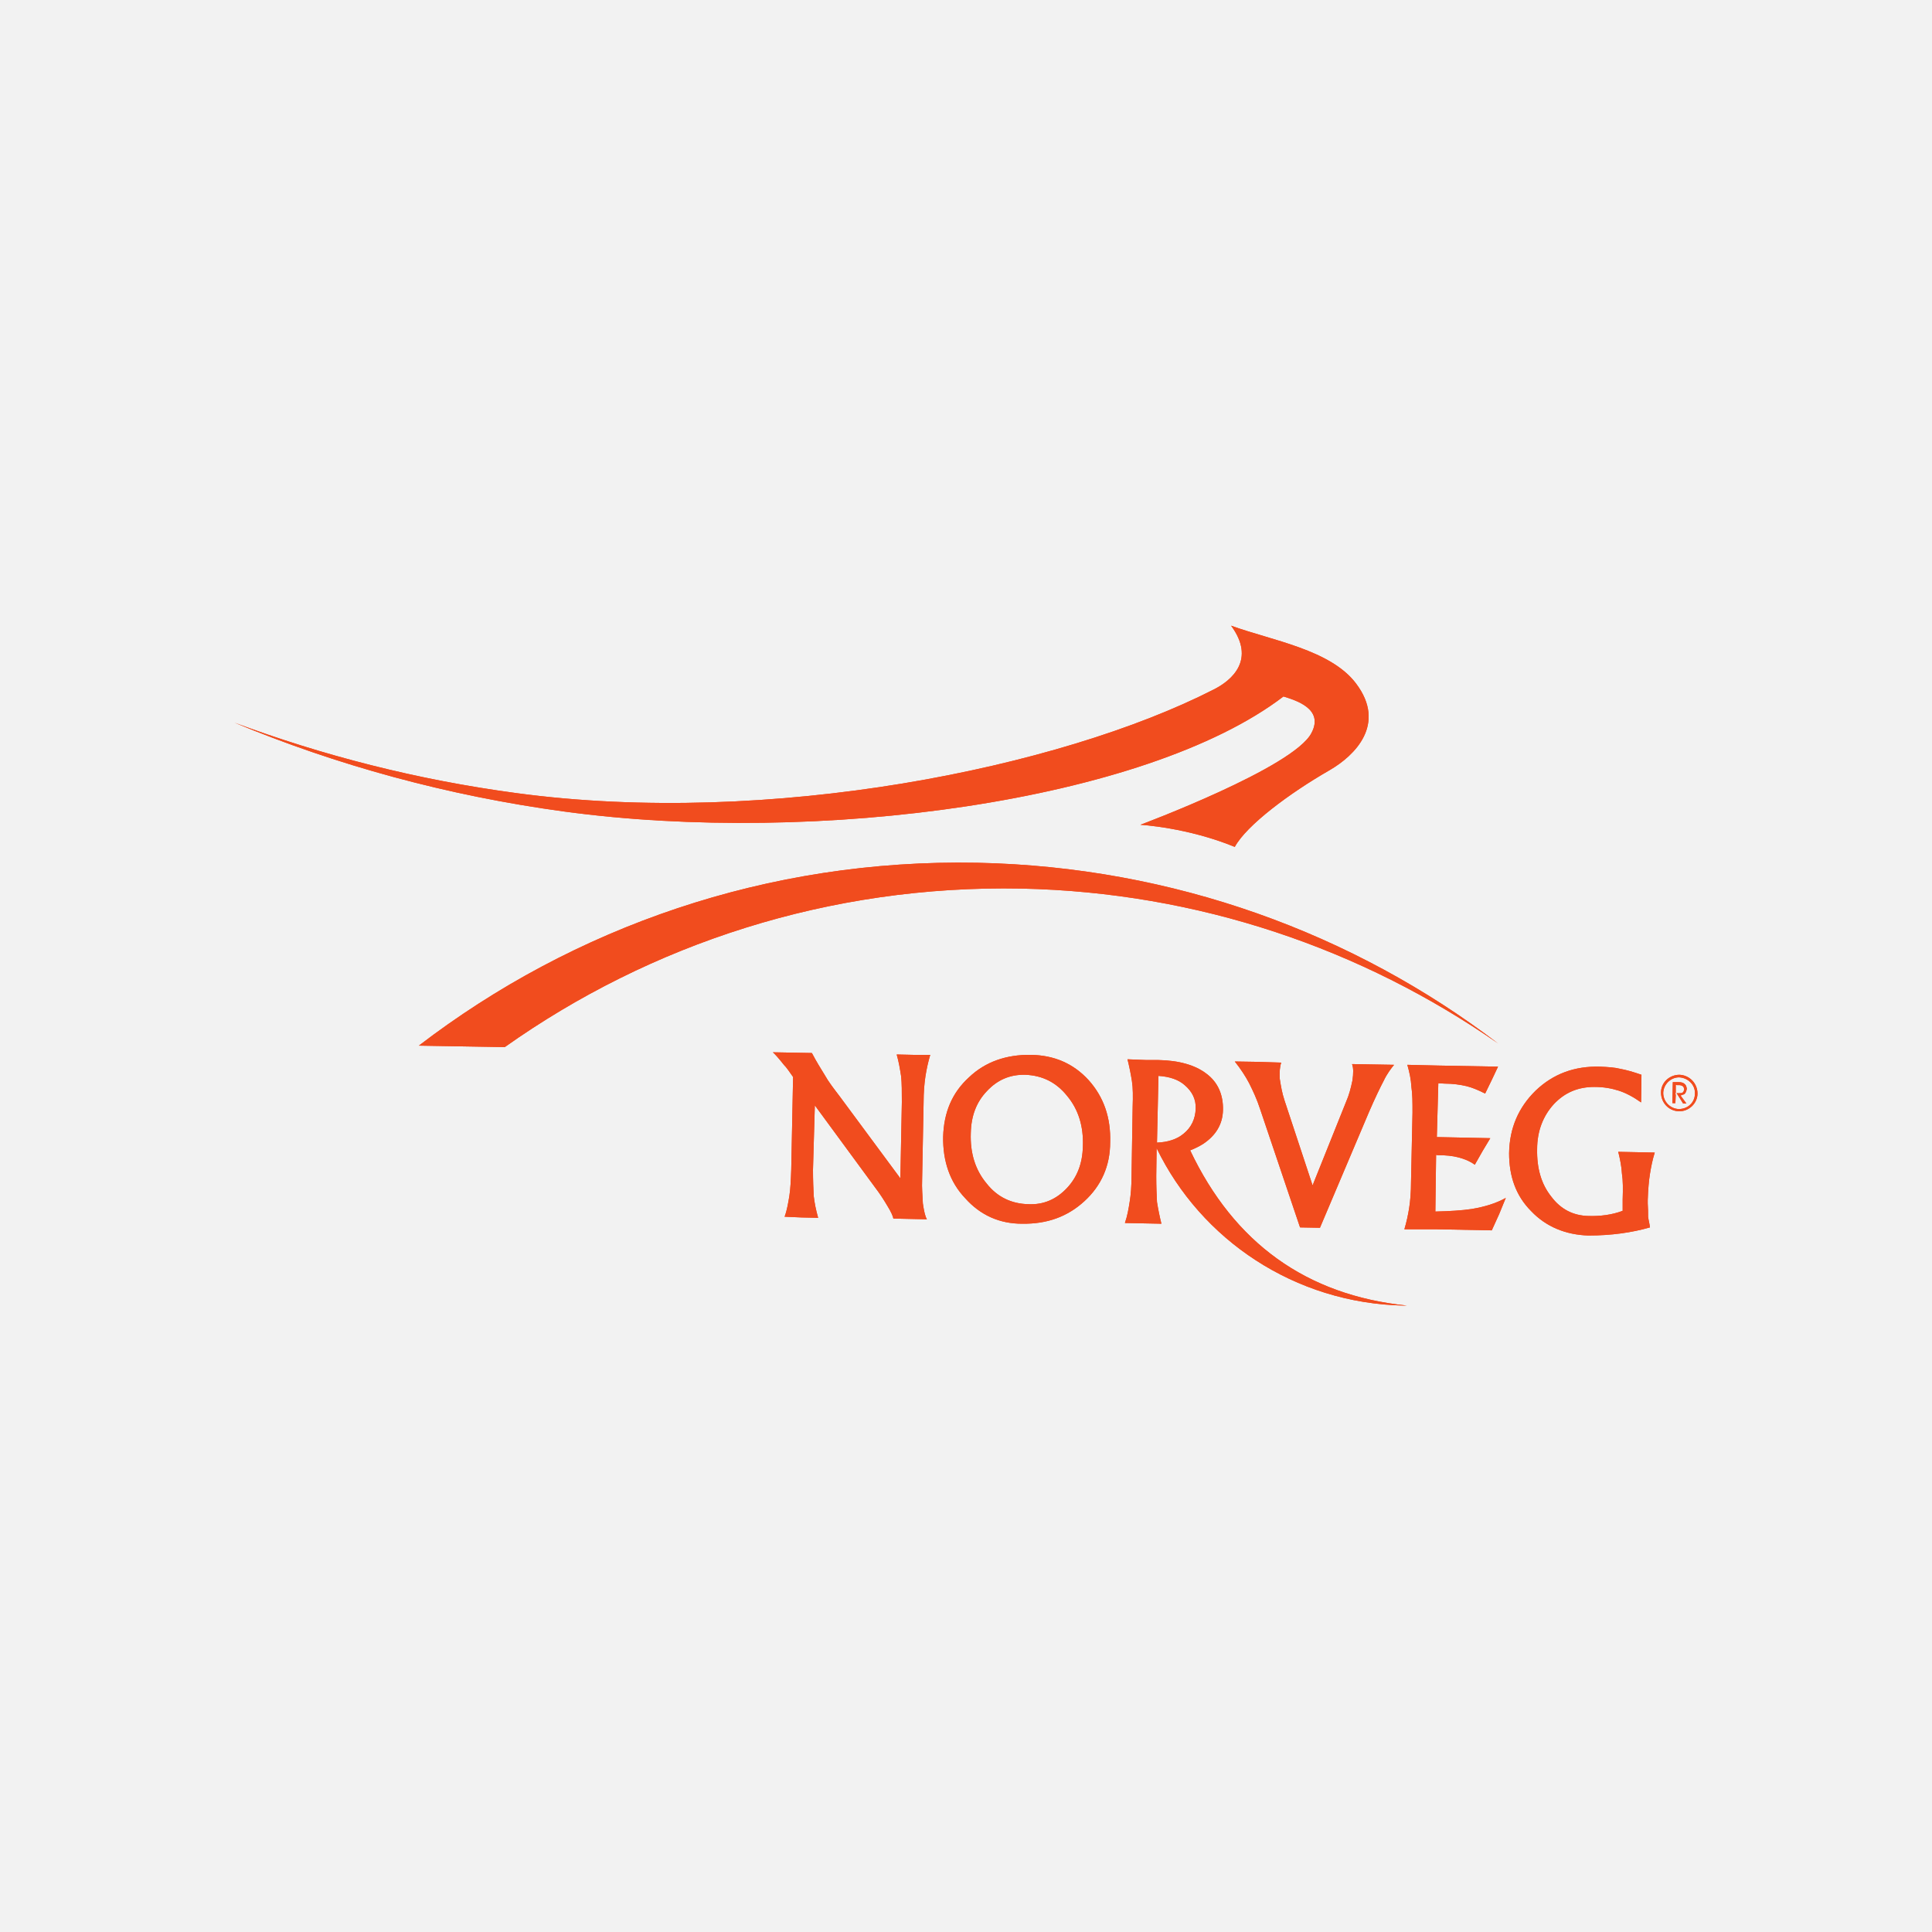 <?xml version="1.0" encoding="utf-8"?>
<!-- Generator: Adobe Illustrator 22.1.0, SVG Export Plug-In . SVG Version: 6.00 Build 0)  -->
<svg version="1.1" id="Layer_1" xmlns="http://www.w3.org/2000/svg" xmlns:xlink="http://www.w3.org/1999/xlink" x="0px" y="0px"
	 viewBox="0 0 524 524" style="enable-background:new 0 0 524 524;" xml:space="preserve">
<style type="text/css">
	.st0{fill:#F2F2F2;}
	.st1{fill:#F14C1E;}
</style>
<rect class="st0" width="524" height="524"/>
<g>
	<path class="st1" d="M136.9,284c39.5-28,88-44,140.1-43c48.1,1,92.5,16.4,129.3,42c-39.1-29.8-88-47.9-141.2-49
		c-57-1.1-109.6,17.5-151.5,49.6L136.9,284z"/>
	<path class="st1" d="M136.9,284c39.5-28,88-44,140.1-43c48.1,1,92.5,16.4,129.3,42c-39.1-29.8-88-47.9-141.2-49
		c-57-1.1-109.6,17.5-151.5,49.6L136.9,284z"/>
	<path class="st1" d="M367.8,185.4c-6.9-9.2-22.9-11.7-33.9-15.7c6.7,9.1,0.4,14.8-4.9,17.4c-41.4,21.1-120.1,37.3-189,28
		c-26.9-3.6-52.5-10.2-76.4-19.1c27.6,11.5,57.7,19.8,89.4,24.1c68.4,9.3,157.8-2.7,195.1-31.2c3.2,1,11.1,3.3,7.6,9.9
		c-4.8,9.4-46.4,24.9-46.4,24.9s12.7,0.7,25.6,6c3.2-5.9,14.9-14.6,25.7-20.8C367.5,204.9,376.1,196.4,367.8,185.4"/>
	<path class="st1" d="M367.8,185.4c-6.9-9.2-22.9-11.7-33.9-15.7c6.7,9.1,0.4,14.8-4.9,17.4c-41.4,21.1-120.1,37.3-189,28
		c-26.9-3.6-52.5-10.2-76.4-19.1c27.6,11.5,57.7,19.8,89.4,24.1c68.4,9.3,157.8-2.7,195.1-31.2c3.2,1,11.1,3.3,7.6,9.9
		c-4.8,9.4-46.4,24.9-46.4,24.9s12.7,0.7,25.6,6c3.2-5.9,14.9-14.6,25.7-20.8C367.5,204.9,376.1,196.4,367.8,185.4z"/>
	<path class="st1" d="M220.5,317.3c0,2.8,0.1,5.2,0.2,7.1c0.2,1.8,0.6,3.8,1.2,5.9l-4.5-0.1l-4.6-0.2c0.7-1.9,1-3.9,1.3-5.7
		c0.3-1.9,0.4-4.3,0.5-7.1l0.5-25.1c-1-1.4-1.7-2.5-2.5-3.3c-1.5-1.9-2.6-3.1-3-3.4l5.3,0.1l5.3,0.1c1.2,2.3,2.4,4.2,3.5,6
		c1,1.8,2.4,3.6,4,5.7l16.5,22.3l0.4-20.7c0-2.8,0-5.1-0.2-7c-0.3-1.9-0.6-3.8-1.2-5.9l4.5,0.1l4.6,0c-0.6,2-1,3.9-1.3,5.8
		c-0.3,2-0.5,4.3-0.5,7.1l-0.4,21c-0.1,2.1,0.1,4.2,0.2,6.4c0.3,2,0.6,3.5,1.1,4.3l-4.6-0.1l-4.5-0.1c-0.1-0.6-0.6-1.8-1.6-3.4
		c-1-1.7-2.1-3.4-3.4-5.1l-16.3-22.2L220.5,317.3z"/>
	<path class="st1" d="M220.5,317.3c0,2.8,0.1,5.2,0.2,7.1c0.2,1.8,0.6,3.8,1.2,5.9l-4.5-0.1l-4.6-0.2c0.7-1.9,1-3.9,1.3-5.7
		c0.3-1.9,0.4-4.3,0.5-7.1l0.5-25.1c-1-1.4-1.7-2.5-2.5-3.3c-1.5-1.9-2.6-3.1-3-3.4l5.3,0.1l5.3,0.1c1.2,2.3,2.4,4.2,3.5,6
		c1,1.8,2.4,3.6,4,5.7l16.5,22.3l0.4-20.7c0-2.8,0-5.1-0.2-7c-0.3-1.9-0.6-3.8-1.2-5.9l4.5,0.1l4.6,0c-0.6,2-1,3.9-1.3,5.8
		c-0.3,2-0.5,4.3-0.5,7.1l-0.4,21c-0.1,2.1,0.1,4.2,0.2,6.4c0.3,2,0.6,3.5,1.1,4.3l-4.6-0.1l-4.5-0.1c-0.1-0.6-0.6-1.8-1.6-3.4
		c-1-1.7-2.1-3.4-3.4-5.1l-16.3-22.2L220.5,317.3z"/>
	<path class="st1" d="M289.4,322.2c2.8-3,4.2-6.7,4.3-11.3c0.2-5.4-1.2-10-4.3-13.7c-2.9-3.6-6.6-5.5-11.3-5.7
		c-4.2-0.1-7.6,1.4-10.4,4.4c-2.9,3-4.3,6.8-4.4,11.4c-0.2,5.4,1.2,10,4.3,13.7c2.9,3.7,6.8,5.5,11.3,5.6
		C283,326.8,286.5,325.3,289.4,322.2 M261.8,325c-4.2-4.4-6.1-10.1-6-16.7c0.2-6.6,2.4-11.9,7-16.1c4.4-4.2,10.1-6.2,16.8-6.1
		c6.4,0.1,11.6,2.4,15.7,6.9c4.1,4.6,6,10.2,5.8,16.8c0,6.4-2.4,11.8-7,16c-4.6,4.2-10.1,6.2-16.9,6.1
		C271.1,331.9,265.9,329.6,261.8,325"/>
	<path class="st1" d="M289.4,322.2c2.8-3,4.2-6.7,4.3-11.3c0.2-5.4-1.2-10-4.3-13.7c-2.9-3.6-6.6-5.5-11.3-5.7
		c-4.2-0.1-7.6,1.4-10.4,4.4c-2.9,3-4.3,6.8-4.4,11.4c-0.2,5.4,1.2,10,4.3,13.7c2.9,3.7,6.8,5.5,11.3,5.6
		C283,326.8,286.5,325.3,289.4,322.2z M261.8,325c-4.2-4.4-6.1-10.1-6-16.7c0.2-6.6,2.4-11.9,7-16.1c4.4-4.2,10.1-6.2,16.8-6.1
		c6.4,0.1,11.6,2.4,15.7,6.9c4.1,4.6,6,10.2,5.8,16.8c0,6.4-2.4,11.8-7,16c-4.6,4.2-10.1,6.2-16.9,6.1
		C271.1,331.9,265.9,329.6,261.8,325"/>
	<path class="st1" d="M341.8,300.9c-0.9-2.8-2-5.1-3-7.1c-1-1.9-2.3-3.9-3.9-5.9l6.3,0.1l6.3,0.2c-0.4,1.1-0.5,2.6-0.4,4.4
		c0.3,1.9,0.6,3.8,1.3,5.9l7.6,23l9.1-22.7c0.8-1.8,1.3-3.8,1.7-5.7c0.3-2,0.3-3.5-0.1-4.5l5.7,0.1l5.7,0.1c-0.8,1-1.9,2.4-2.8,4.3
		c-1,1.9-2.4,4.8-4,8.5L358,333l-5.4-0.1L341.8,300.9z"/>
	<path class="st1" d="M341.8,300.9c-0.9-2.8-2-5.1-3-7.1c-1-1.9-2.3-3.9-3.9-5.9l6.3,0.1l6.3,0.2c-0.4,1.1-0.5,2.6-0.4,4.4
		c0.3,1.9,0.6,3.8,1.3,5.9l7.6,23l9.1-22.7c0.8-1.8,1.3-3.8,1.7-5.7c0.3-2,0.3-3.5-0.1-4.5l5.7,0.1l5.7,0.1c-0.8,1-1.9,2.4-2.8,4.3
		c-1,1.9-2.4,4.8-4,8.5L358,333l-5.4-0.1L341.8,300.9z"/>
	<path class="st1" d="M380.9,333.4c0.6-2,1-3.9,1.3-5.8c0.3-1.9,0.5-4.3,0.5-7.1l0.4-18.7c0-2.8,0-5.1-0.3-7c-0.1-2-0.5-3.9-1.1-6
		l8.4,0.2l16.2,0.3l-1.7,3.6l-1.8,3.7c-1.8-0.9-3.4-1.6-5-2c-1.7-0.4-3.7-0.7-6-0.7l-1.7-0.1l-0.4,14.6l14.5,0.3l-2.1,3.5l-2.1,3.7
		c-1.4-1-2.9-1.6-4.5-2c-1.5-0.4-3.4-0.6-5.7-0.6l-0.3-0.1l-0.2,15.4c4-0.1,7.3-0.3,9.9-0.7c3.5-0.6,6.5-1.5,9.2-3l-1.8,4.4l-2,4.4
		l-15.4-0.3L380.9,333.4z"/>
	<path class="st1" d="M380.9,333.4c0.6-2,1-3.9,1.3-5.8c0.3-1.9,0.5-4.3,0.5-7.1l0.4-18.7c0-2.8,0-5.1-0.3-7c-0.1-2-0.5-3.9-1.1-6
		l8.4,0.2l16.2,0.3l-1.7,3.6l-1.8,3.7c-1.8-0.9-3.4-1.6-5-2c-1.7-0.4-3.7-0.7-6-0.7l-1.7-0.1l-0.4,14.6l14.5,0.3l-2.1,3.5l-2.1,3.7
		c-1.4-1-2.9-1.6-4.5-2c-1.5-0.4-3.4-0.6-5.7-0.6l-0.3-0.1l-0.2,15.4c4-0.1,7.3-0.3,9.9-0.7c3.5-0.6,6.5-1.5,9.2-3l-1.8,4.4l-2,4.4
		l-15.4-0.3L380.9,333.4z"/>
	<path class="st1" d="M430.8,335.1c-6.2-0.2-11.5-2.4-15.5-6.6c-4.2-4.2-6-9.5-6-15.7c0.1-6.9,2.6-12.5,7.2-17
		c4.7-4.5,10.5-6.7,17.5-6.5c2.1,0.1,3.9,0.2,5.5,0.6c1.6,0.3,3.4,0.8,5.7,1.6l-0.1,7.5c-2.1-1.5-4.2-2.6-6.1-3.2
		c-1.9-0.6-4-1-6.6-1c-4.4,0-8,1.5-11,4.7c-2.9,3.2-4.5,7.3-4.5,12.2c-0.1,5.1,1.1,9.4,3.8,12.8c2.6,3.5,6,5.2,10.1,5.3
		c3.2,0.1,6.4-0.3,9.3-1.4l0-3.1c0.1-2.8,0.1-5.1-0.2-7c-0.1-1.9-0.5-3.9-1-5.9l4.9,0.1l5,0.1c-0.6,1.9-1,3.9-1.3,5.8
		c-0.3,1.8-0.5,4.2-0.6,7.1l0,0.9c0.1,1.4,0.1,2.5,0.1,3.6c0.1,0.9,0.4,1.9,0.5,2.9C442.6,334.3,437.1,335.1,430.8,335.1"/>
	<path class="st1" d="M430.8,335.1c-6.2-0.2-11.5-2.4-15.5-6.6c-4.2-4.2-6-9.5-6-15.7c0.1-6.9,2.6-12.5,7.2-17
		c4.7-4.5,10.5-6.7,17.5-6.5c2.1,0.1,3.9,0.2,5.5,0.6c1.6,0.3,3.4,0.8,5.7,1.6l-0.1,7.5c-2.1-1.5-4.2-2.6-6.1-3.2
		c-1.9-0.6-4-1-6.6-1c-4.4,0-8,1.5-11,4.7c-2.9,3.2-4.5,7.3-4.5,12.2c-0.1,5.1,1.1,9.4,3.8,12.8c2.6,3.5,6,5.2,10.1,5.3
		c3.2,0.1,6.4-0.3,9.3-1.4l0-3.1c0.1-2.8,0.1-5.1-0.2-7c-0.1-1.9-0.5-3.9-1-5.9l4.9,0.1l5,0.1c-0.6,1.9-1,3.9-1.3,5.8
		c-0.3,1.8-0.5,4.2-0.6,7.1l0,0.9c0.1,1.4,0.1,2.5,0.1,3.6c0.1,0.9,0.4,1.9,0.5,2.9C442.6,334.3,437.1,335.1,430.8,335.1z"/>
	<path class="st1" d="M314.2,291.8c3,0.2,5.4,1,7.1,2.5c2,1.7,3.1,3.8,3,6.4c-0.1,2.8-1.2,5.1-3.3,6.8c-1.8,1.5-4.3,2.3-7.2,2.4
		L314.2,291.8z M322.8,312L322.8,312c1.3-0.5,2.5-1.1,3.6-1.8c3.4-2.3,5.2-5.3,5.3-9.1c0.1-4.2-1.4-7.6-4.5-9.9
		c-3-2.3-7.4-3.6-13.1-3.7h-3.3l-5-0.2c0.5,2,0.9,4,1.2,5.9c0.3,1.9,0.3,4.2,0.2,7l-0.3,18.6c0,2.9-0.2,5.3-0.5,7.1
		c-0.3,1.9-0.6,3.8-1.3,5.8l5,0.1l4.9,0.1c-0.5-2-0.9-4-1.2-5.9c-0.1-1.9-0.2-4.3-0.2-7l0.1-7.6c12,24.8,37.4,42.1,67.1,42.7
		c0.3,0,0.5,0,0.8,0C354.3,351.3,334.7,337.1,322.8,312"/>
	<path class="st1" d="M314.2,291.8c3,0.2,5.4,1,7.1,2.5c2,1.7,3.1,3.8,3,6.4c-0.1,2.8-1.2,5.1-3.3,6.8c-1.8,1.5-4.3,2.3-7.2,2.4
		L314.2,291.8z M322.8,312L322.8,312c1.3-0.5,2.5-1.1,3.6-1.8c3.4-2.3,5.2-5.3,5.3-9.1c0.1-4.2-1.4-7.6-4.5-9.9
		c-3-2.3-7.4-3.6-13.1-3.7h-3.3l-5-0.2c0.5,2,0.9,4,1.2,5.9c0.3,1.9,0.3,4.2,0.2,7l-0.3,18.6c0,2.9-0.2,5.3-0.5,7.1
		c-0.3,1.9-0.6,3.8-1.3,5.8l5,0.1l4.9,0.1c-0.5-2-0.9-4-1.2-5.9c-0.1-1.9-0.2-4.3-0.2-7l0.1-7.6c12,24.8,37.4,42.1,67.1,42.7
		c0.3,0,0.5,0,0.8,0C354.3,351.3,334.7,337.1,322.8,312"/>
	<path class="st1" d="M455.3,300.8c-2.3-0.1-4.2-2-4.2-4.4c0.1-2.3,2-4.2,4.3-4.2c2.4,0.1,4.4,2,4.3,4.4
		C459.7,299,457.8,300.8,455.3,300.8 M455.5,291.5c-2.7,0-5,2.1-5,4.8c0,2.8,2.1,5,4.8,5.1c2.8,0.1,5.1-2.2,5.1-4.8
		C460.4,293.8,458.2,291.6,455.5,291.5"/>
	<path class="st1" d="M455.3,300.8c-2.3-0.1-4.2-2-4.2-4.4c0.1-2.3,2-4.2,4.3-4.2c2.4,0.1,4.4,2,4.3,4.4
		C459.7,299,457.8,300.8,455.3,300.8z M455.5,291.5c-2.7,0-5,2.1-5,4.8c0,2.8,2.1,5,4.8,5.1c2.8,0.1,5.1-2.2,5.1-4.8
		C460.4,293.8,458.2,291.6,455.5,291.5"/>
	<path class="st1" d="M455.8,297.1l0.1,0c0.4-0.2,0.7-0.2,1-0.4c0.3-0.3,0.5-0.8,0.6-1.4c-0.1-0.6-0.2-1-0.6-1.3
		c-0.3-0.3-0.8-0.5-1.6-0.5l-1.2,0l-0.4,0l-0.1,5.7h0.5l0.3,0l0.1-2.2l-0.1-0.5l0.1-0.1l0-0.2l0-1.8l0-0.2l0.3,0.1l0.5,0
		c0.5,0,0.8,0.1,1.1,0.3c0.3,0.2,0.3,0.5,0.4,0.9c-0.1,0.4-0.2,0.6-0.4,0.8c-0.2,0.2-0.6,0.2-1.1,0.2h-0.5l-0.1,0l0.3,0.4l1.5,2.4
		l0.6,0l0.3,0l-1.4-1.9L455.8,297.1z"/>
	<path class="st1" d="M455.8,297.1l0.1,0c0.4-0.2,0.7-0.2,1-0.4c0.3-0.3,0.5-0.8,0.6-1.4c-0.1-0.6-0.2-1-0.6-1.3
		c-0.3-0.3-0.8-0.5-1.6-0.5l-1.2,0l-0.4,0l-0.1,5.7h0.5l0.3,0l0.1-2.2l-0.1-0.5l0.1-0.1l0-0.2l0-1.8l0-0.2l0.3,0.1l0.5,0
		c0.5,0,0.8,0.1,1.1,0.3c0.3,0.2,0.3,0.5,0.4,0.9c-0.1,0.4-0.2,0.6-0.4,0.8c-0.2,0.2-0.6,0.2-1.1,0.2h-0.5l-0.1,0l0.3,0.4l1.5,2.4
		l0.6,0l0.3,0l-1.4-1.9L455.8,297.1z"/>
</g>
</svg>
